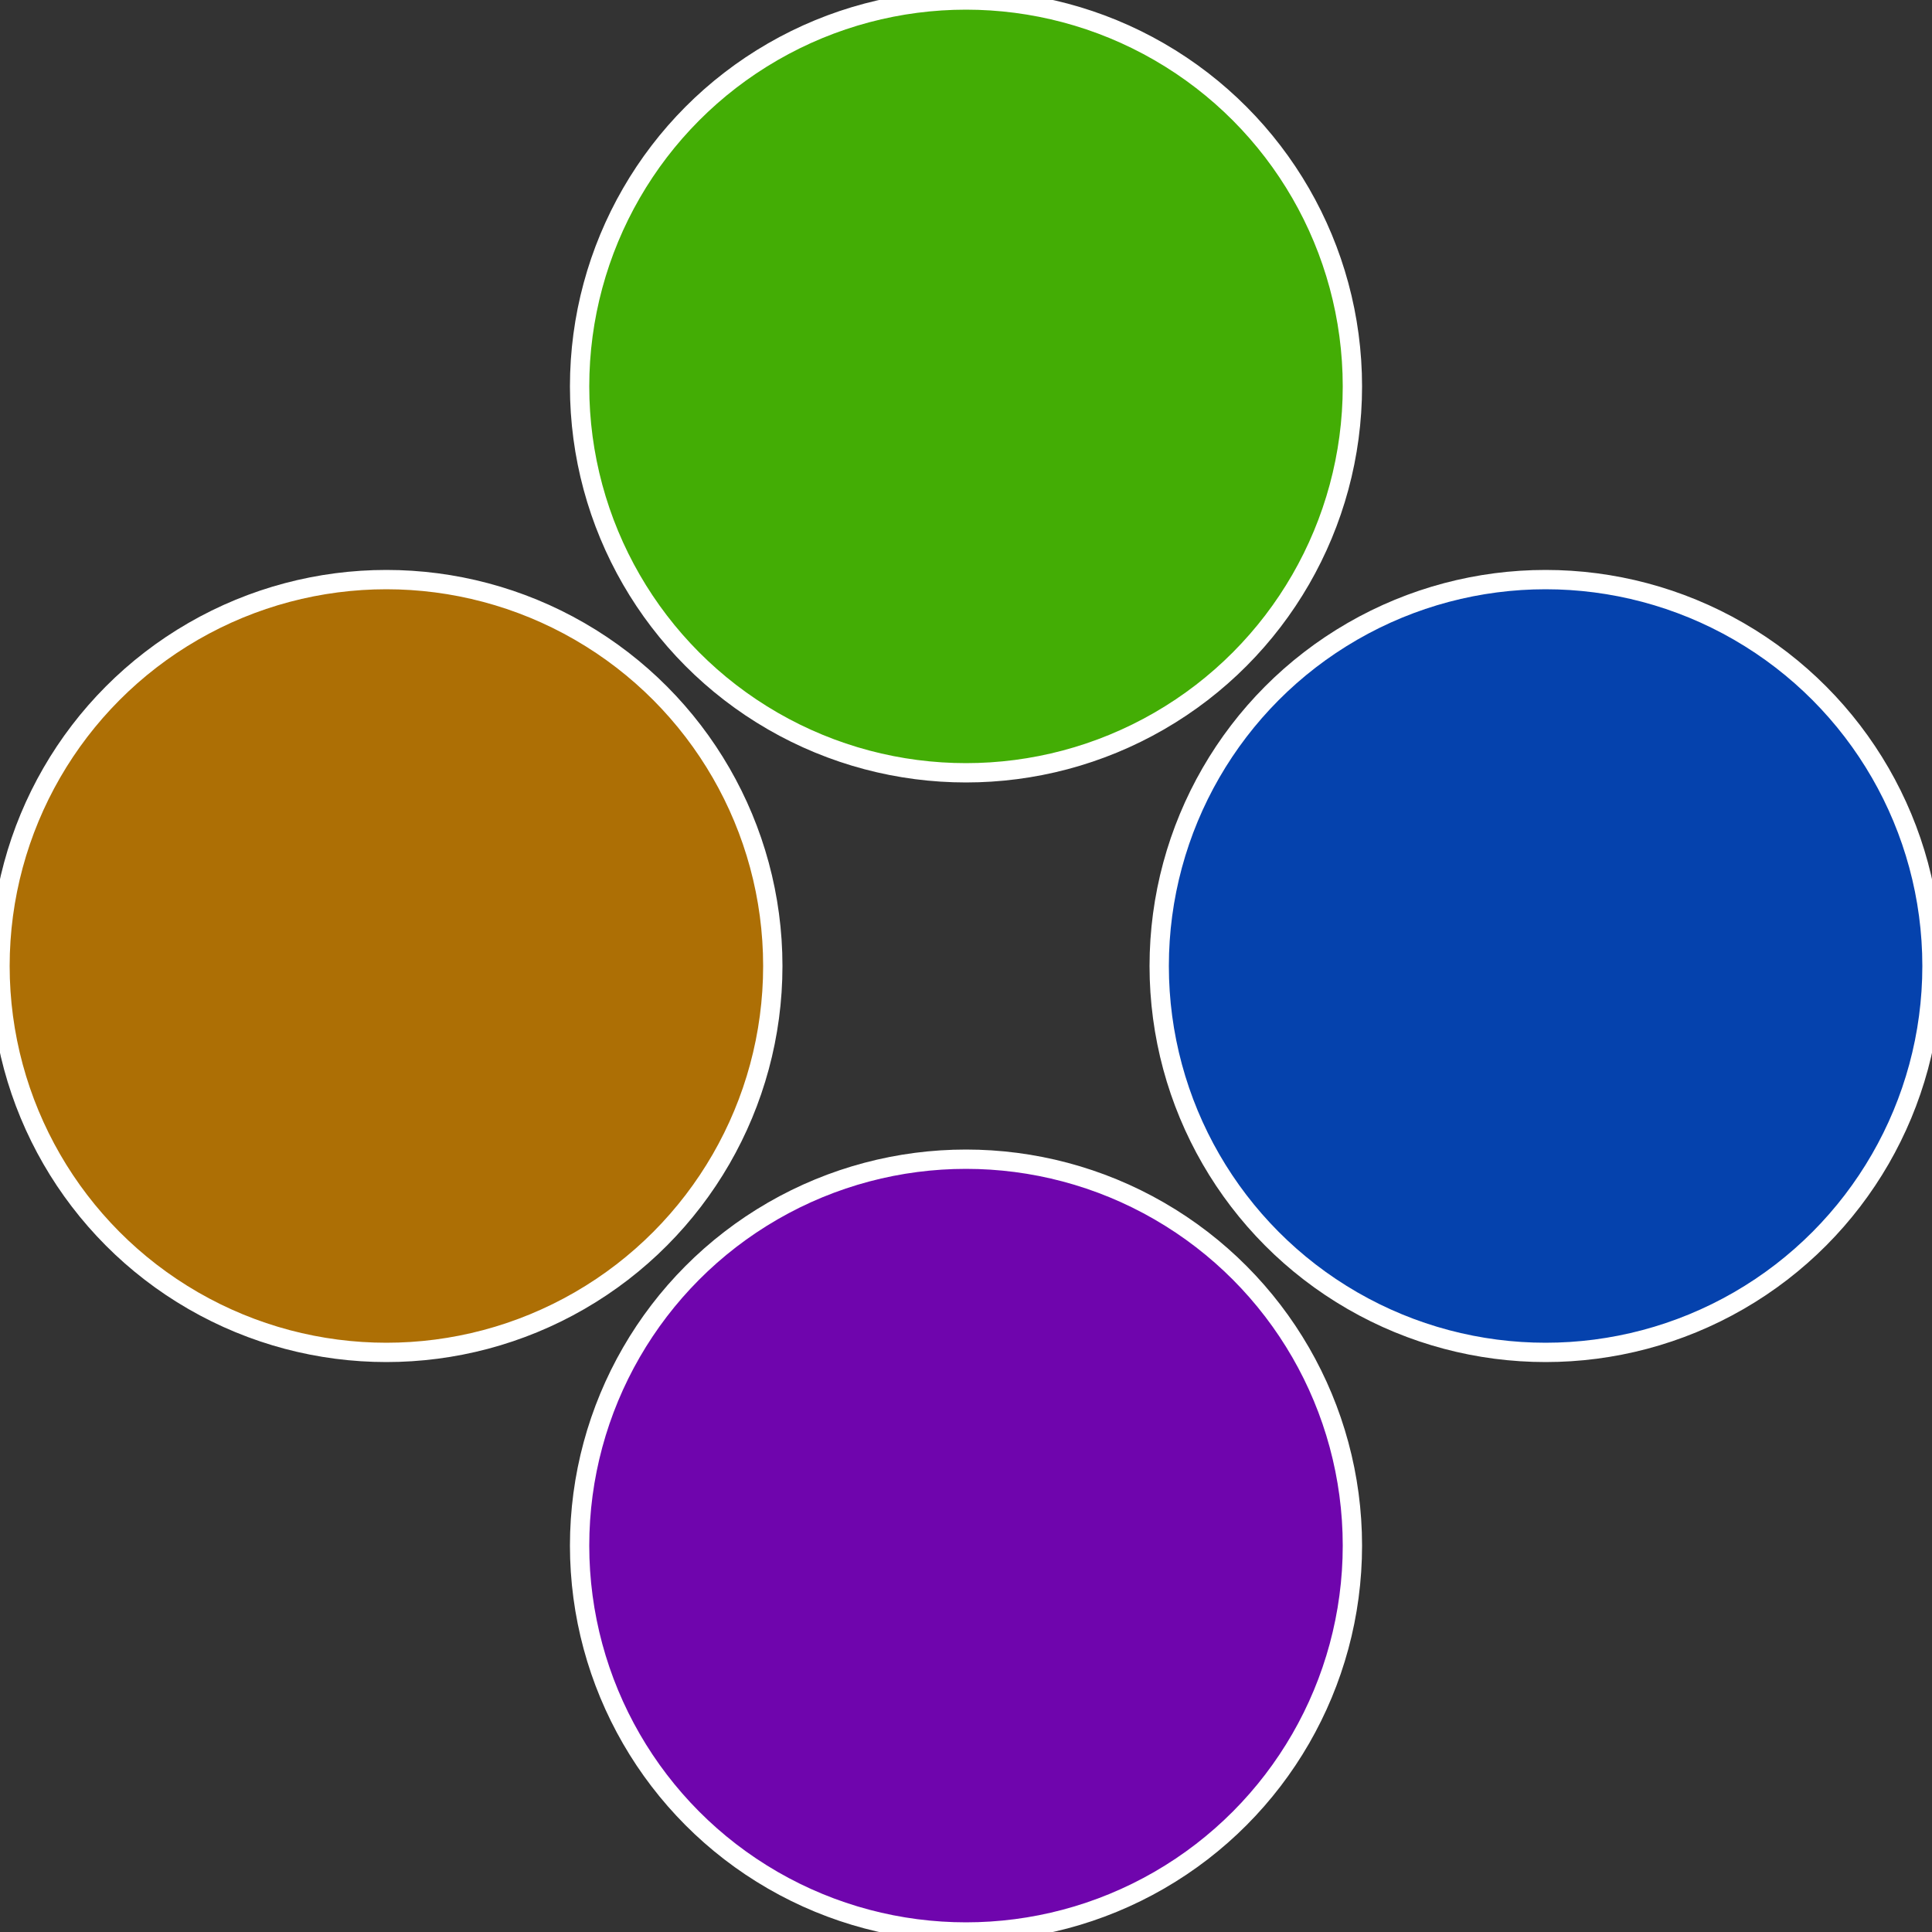 <?xml version="1.0" standalone="no"?>
<svg width="500" height="500" viewBox="-1 -1 2 2" xmlns="http://www.w3.org/2000/svg">
 
                <rect x="-1" y="-1" width="2" height="2" fill="#333333" stroke="none"/>
 
                <circle cx="0.6" cy="0" r="0.4" fill="#0542ad" stroke="#fff" stroke-width="1%" />
             
                <circle cx="3.6739403974421E-17" cy="0.6" r="0.4" fill="#6f05ad" stroke="#fff" stroke-width="1%" />
             
                <circle cx="-0.6" cy="7.3478807948841E-17" r="0.4" fill="#ad6f05" stroke="#fff" stroke-width="1%" />
             
                <circle cx="-1.1021821192326E-16" cy="-0.6" r="0.4" fill="#43ad05" stroke="#fff" stroke-width="1%" />
            </svg>
